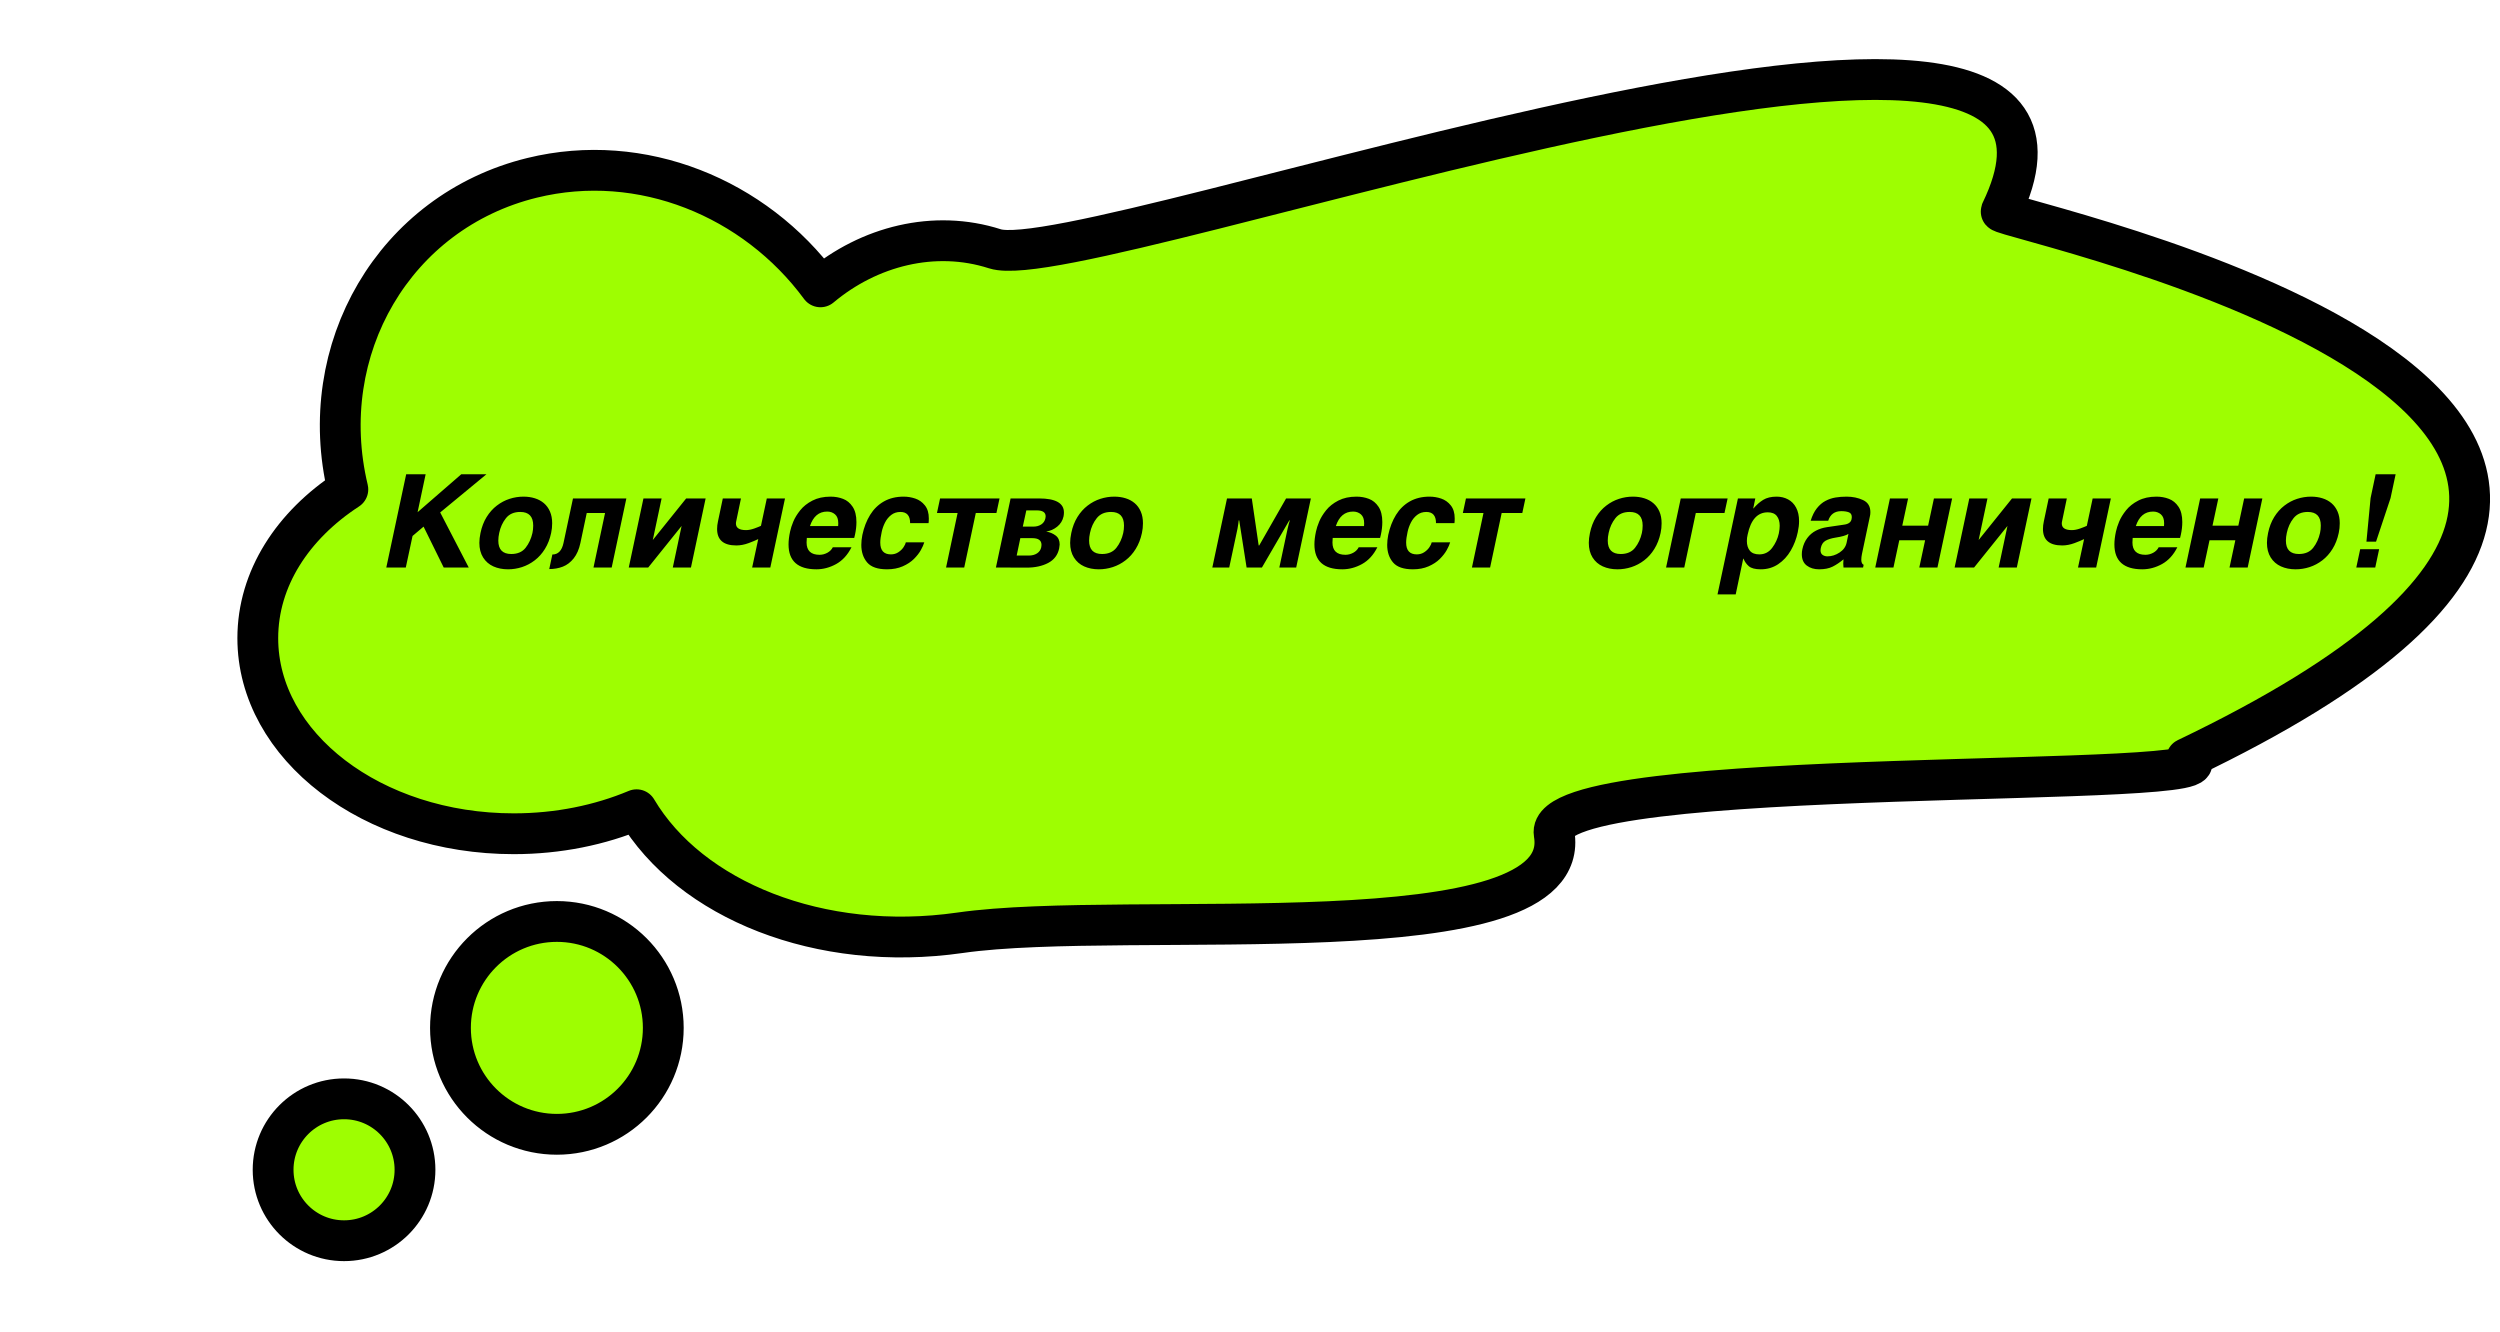 <?xml version="1.0" encoding="UTF-8"?> <svg xmlns="http://www.w3.org/2000/svg" width="674" height="359" viewBox="0 0 674 359" fill="none"><path d="M92.757 296.246C82.19 296.246 73.631 304.805 73.631 315.373C73.631 325.94 82.19 334.499 92.757 334.499C103.323 334.499 111.882 325.94 111.882 315.373C111.882 304.805 103.323 296.246 92.757 296.246ZM150.133 248.429C134.288 248.429 121.445 261.273 121.445 277.119C121.445 292.966 134.288 305.809 150.133 305.809C165.979 305.809 178.821 292.966 178.821 277.119C178.821 261.273 165.979 248.429 150.133 248.429ZM419 224.779C415.72 205.49 609.964 213.183 589.5 204.5C787 110 538.706 59.075 539.5 57C582.5 -32.001 293.182 75.085 268.242 67.08C251.89 61.83 234.247 66.382 221.194 77.332C203.522 53.347 172.95 40.714 143.449 47.944C106.345 57.039 84.743 94.173 93.78 131.939C78.938 141.617 69.5 155.981 69.5 172.047C69.5 201.167 100.397 224.779 138.505 224.779C150.506 224.779 161.79 222.427 171.621 218.305C186.032 242.624 221.05 256.893 258.804 251.48C304.629 244.9 424.814 258.949 419 224.779Z" fill="#9EFE01" stroke="black" stroke-width="11" stroke-miterlimit="2" stroke-linecap="round" stroke-linejoin="round"></path><path d="M109.402 153H104.147L109.505 127.869H114.751L112.581 138.089L124.347 127.869H131.132L118.673 138.157L126.372 153H119.622L114.196 141.977L111.222 144.498L109.402 153ZM136.968 153.487C135.498 153.487 134.18 153.225 133.012 152.701C131.85 152.177 130.93 151.376 130.252 150.3C129.574 149.217 129.235 147.902 129.235 146.352C129.235 145.56 129.337 144.672 129.542 143.686C129.879 142.062 130.428 140.633 131.192 139.396C131.961 138.155 132.878 137.126 133.943 136.312C135.008 135.491 136.151 134.885 137.37 134.492C138.594 134.093 139.848 133.894 141.129 133.894C142.24 133.894 143.263 134.042 144.197 134.338C145.131 134.628 145.946 135.07 146.641 135.662C147.336 136.255 147.88 137.004 148.273 137.91C148.666 138.815 148.863 139.866 148.863 141.063C148.863 141.974 148.771 142.849 148.589 143.686C148.242 145.315 147.683 146.748 146.914 147.984C146.151 149.22 145.237 150.246 144.171 151.06C143.112 151.875 141.964 152.484 140.728 152.889C139.492 153.288 138.238 153.487 136.968 153.487ZM140.258 138.021C138.572 138.021 137.284 138.585 136.396 139.713C135.507 140.835 134.903 142.159 134.584 143.686C134.424 144.421 134.345 145.11 134.345 145.754C134.345 148.158 135.51 149.36 137.84 149.36C139.531 149.36 140.819 148.802 141.702 147.685C142.585 146.563 143.2 145.23 143.548 143.686C143.684 143.065 143.753 142.401 143.753 141.695C143.753 139.246 142.588 138.021 140.258 138.021ZM158.185 138.303L156.476 146.386C156.111 148.095 155.51 149.477 154.673 150.531C153.836 151.584 152.856 152.331 151.734 152.769C150.617 153.202 149.398 153.419 148.076 153.419L148.914 149.497C150.475 149.497 151.477 148.46 151.922 146.386L154.477 134.381H168.866L164.91 153H160.005L163.124 138.303H158.185ZM186.281 153H181.385L183.76 141.798L174.762 153H169.516L173.472 134.381H178.368L175.993 145.583L184.99 134.381H190.237L186.281 153ZM207.677 153H202.781L204.422 145.335C203.869 145.62 203.015 145.979 201.858 146.412C200.707 146.839 199.591 147.053 198.509 147.053C195.056 147.053 193.33 145.569 193.33 142.601C193.33 141.946 193.41 141.259 193.57 140.542L194.868 134.381H199.765L198.509 140.396C198.44 140.675 198.406 140.92 198.406 141.131C198.406 142.322 199.315 142.917 201.132 142.917C201.787 142.917 202.522 142.775 203.336 142.49C204.151 142.199 204.758 141.957 205.156 141.763L206.729 134.381H211.634L207.677 153ZM229.561 147.54C228.524 149.608 227.145 151.117 225.425 152.069C223.705 153.014 221.936 153.487 220.119 153.487C215.1 153.487 212.591 151.248 212.591 146.771C212.591 145.745 212.73 144.589 213.009 143.302C213.174 142.515 213.462 141.624 213.872 140.627C214.288 139.624 214.909 138.608 215.735 137.576C216.561 136.54 217.658 135.668 219.025 134.962C220.398 134.25 222.033 133.894 223.93 133.894C225.126 133.894 226.243 134.093 227.279 134.492C228.322 134.885 229.185 135.594 229.868 136.619C230.552 137.639 230.894 139.015 230.894 140.747C230.894 141.835 230.766 142.968 230.509 144.147L230.296 145.019H217.521C217.475 145.441 217.453 145.848 217.453 146.241C217.453 148.463 218.62 149.573 220.956 149.573C221.674 149.573 222.369 149.394 223.041 149.035C223.713 148.676 224.209 148.178 224.528 147.54H229.561ZM225.963 141.832C225.986 141.649 225.998 141.393 225.998 141.063C225.998 139.963 225.707 139.166 225.126 138.67C224.551 138.169 223.847 137.918 223.015 137.918C220.777 137.918 219.227 139.223 218.367 141.832H225.963ZM249.188 146.207C249.012 146.816 248.701 147.517 248.257 148.309C247.813 149.101 247.192 149.895 246.394 150.693C245.597 151.485 244.586 152.148 243.361 152.684C242.136 153.219 240.729 153.487 239.14 153.487C236.627 153.487 234.844 152.872 233.791 151.641C232.737 150.405 232.21 148.827 232.21 146.907C232.21 146.07 232.304 145.173 232.492 144.216C232.93 142.165 233.628 140.365 234.585 138.815C235.542 137.26 236.778 136.053 238.294 135.192C239.815 134.326 241.592 133.894 243.626 133.894C244.697 133.894 245.742 134.067 246.762 134.415C247.787 134.762 248.65 135.375 249.351 136.252C250.057 137.129 250.41 138.303 250.41 139.772C250.41 140.308 250.388 140.727 250.342 141.029H245.369C245.369 139.023 244.494 138.021 242.746 138.021C241.794 138.021 240.968 138.291 240.268 138.833C239.573 139.374 239.017 140.054 238.601 140.875C238.185 141.695 237.886 142.541 237.704 143.413C237.448 144.563 237.32 145.52 237.32 146.284C237.32 148.403 238.277 149.462 240.191 149.462C240.943 149.462 241.612 149.269 242.199 148.881C242.785 148.494 243.25 148.044 243.592 147.531C243.933 147.013 244.141 146.571 244.215 146.207H249.188ZM255.059 153L258.169 138.303H252.606L253.444 134.381H269.474L268.637 138.303H263.074L259.955 153H255.059ZM268.5 153L272.456 134.381H280.121C284.599 134.381 286.837 135.64 286.837 138.157C286.837 138.471 286.803 138.821 286.735 139.208C286.49 140.336 285.917 141.265 285.017 141.994C284.117 142.718 283.126 143.153 282.044 143.302C283.035 143.472 283.889 143.831 284.607 144.378C285.325 144.919 285.684 145.728 285.684 146.805C285.684 146.993 285.638 147.343 285.547 147.856C285.183 149.616 284.197 150.921 282.591 151.77C280.984 152.613 279.042 153.034 276.763 153.034L268.5 153ZM275.08 145.087L274.097 149.779H277.353C278.247 149.779 278.993 149.582 279.591 149.189C280.195 148.79 280.571 148.24 280.719 147.54C280.765 147.209 280.788 146.999 280.788 146.907C280.788 145.694 279.97 145.087 278.335 145.087H275.08ZM276.695 137.602L275.746 141.977H278.583C279.42 141.977 280.135 141.781 280.728 141.387C281.32 140.994 281.691 140.445 281.839 139.738C281.884 139.499 281.907 139.322 281.907 139.208C281.907 138.138 281.112 137.602 279.523 137.602H276.695ZM296.245 153.487C294.776 153.487 293.457 153.225 292.289 152.701C291.127 152.177 290.207 151.376 289.529 150.3C288.851 149.217 288.512 147.902 288.512 146.352C288.512 145.56 288.615 144.672 288.82 143.686C289.156 142.062 289.706 140.633 290.469 139.396C291.238 138.155 292.155 137.126 293.22 136.312C294.286 135.491 295.428 134.885 296.647 134.492C297.872 134.093 299.125 133.894 300.407 133.894C301.518 133.894 302.54 134.042 303.474 134.338C304.409 134.628 305.223 135.07 305.918 135.662C306.613 136.255 307.157 137.004 307.55 137.91C307.943 138.815 308.14 139.866 308.14 141.063C308.14 141.974 308.049 142.849 307.866 143.686C307.519 145.315 306.961 146.748 306.192 147.984C305.428 149.22 304.514 150.246 303.449 151.06C302.389 151.875 301.241 152.484 300.005 152.889C298.769 153.288 297.516 153.487 296.245 153.487ZM299.535 138.021C297.849 138.021 296.562 138.585 295.673 139.713C294.784 140.835 294.18 142.159 293.861 143.686C293.702 144.421 293.622 145.11 293.622 145.754C293.622 148.158 294.787 149.36 297.117 149.36C298.809 149.36 300.096 148.802 300.979 147.685C301.862 146.563 302.477 145.23 302.825 143.686C302.962 143.065 303.03 142.401 303.03 141.695C303.03 139.246 301.865 138.021 299.535 138.021ZM347.6 140.294L340.218 153H336.082L334.091 140.294H333.954C333.937 140.493 333.9 140.801 333.843 141.217C333.792 141.632 333.723 142.06 333.638 142.498L331.399 153H326.845L330.801 134.381H337.483L339.337 147.053H339.483L346.729 134.381H353.411L349.455 153H344.909L347.147 142.498C347.227 142.094 347.33 141.675 347.455 141.242C347.58 140.809 347.674 140.493 347.737 140.294H347.6ZM371.338 147.54C370.301 149.608 368.923 151.117 367.202 152.069C365.482 153.014 363.713 153.487 361.896 153.487C356.877 153.487 354.368 151.248 354.368 146.771C354.368 145.745 354.507 144.589 354.787 143.302C354.952 142.515 355.24 141.624 355.65 140.627C356.066 139.624 356.686 138.608 357.512 137.576C358.338 136.54 359.435 135.668 360.802 134.962C362.175 134.25 363.81 133.894 365.707 133.894C366.903 133.894 368.02 134.093 369.057 134.492C370.099 134.885 370.962 135.594 371.646 136.619C372.329 137.639 372.671 139.015 372.671 140.747C372.671 141.835 372.543 142.968 372.287 144.147L372.073 145.019H359.298C359.253 145.441 359.23 145.848 359.23 146.241C359.23 148.463 360.398 149.573 362.733 149.573C363.451 149.573 364.146 149.394 364.818 149.035C365.491 148.676 365.986 148.178 366.305 147.54H371.338ZM367.741 141.832C367.764 141.649 367.775 141.393 367.775 141.063C367.775 139.963 367.484 139.166 366.903 138.67C366.328 138.169 365.624 137.918 364.793 137.918C362.554 137.918 361.004 139.223 360.144 141.832H367.741ZM390.966 146.207C390.789 146.816 390.479 147.517 390.034 148.309C389.59 149.101 388.969 149.895 388.172 150.693C387.374 151.485 386.363 152.148 385.138 152.684C383.913 153.219 382.506 153.487 380.917 153.487C378.405 153.487 376.622 152.872 375.568 151.641C374.514 150.405 373.987 148.827 373.987 146.907C373.987 146.07 374.081 145.173 374.269 144.216C374.708 142.165 375.406 140.365 376.363 138.815C377.32 137.26 378.556 136.053 380.071 135.192C381.592 134.326 383.369 133.894 385.403 133.894C386.474 133.894 387.519 134.067 388.539 134.415C389.564 134.762 390.427 135.375 391.128 136.252C391.835 137.129 392.188 138.303 392.188 139.772C392.188 140.308 392.165 140.727 392.119 141.029H387.146C387.146 139.023 386.272 138.021 384.523 138.021C383.572 138.021 382.746 138.291 382.045 138.833C381.35 139.374 380.795 140.054 380.379 140.875C379.963 141.695 379.664 142.541 379.481 143.413C379.225 144.563 379.097 145.52 379.097 146.284C379.097 148.403 380.054 149.462 381.968 149.462C382.72 149.462 383.389 149.269 383.976 148.881C384.563 148.494 385.027 148.044 385.369 147.531C385.711 147.013 385.919 146.571 385.993 146.207H390.966ZM396.836 153L399.947 138.303H394.384L395.221 134.381H411.251L410.414 138.303H404.851L401.732 153H396.836ZM436.074 153.487C434.605 153.487 433.286 153.225 432.118 152.701C430.956 152.177 430.036 151.376 429.358 150.3C428.68 149.217 428.341 147.902 428.341 146.352C428.341 145.56 428.444 144.672 428.649 143.686C428.985 142.062 429.535 140.633 430.298 139.396C431.067 138.155 431.984 137.126 433.05 136.312C434.115 135.491 435.257 134.885 436.476 134.492C437.701 134.093 438.954 133.894 440.236 133.894C441.347 133.894 442.369 134.042 443.303 134.338C444.238 134.628 445.052 135.07 445.747 135.662C446.442 136.255 446.986 137.004 447.379 137.91C447.772 138.815 447.969 139.866 447.969 141.063C447.969 141.974 447.878 142.849 447.696 143.686C447.348 145.315 446.79 146.748 446.021 147.984C445.257 149.22 444.343 150.246 443.278 151.06C442.218 151.875 441.07 152.484 439.834 152.889C438.598 153.288 437.345 153.487 436.074 153.487ZM439.364 138.021C437.678 138.021 436.391 138.585 435.502 139.713C434.613 140.835 434.009 142.159 433.69 143.686C433.531 144.421 433.451 145.11 433.451 145.754C433.451 148.158 434.616 149.36 436.946 149.36C438.638 149.36 439.925 148.802 440.808 147.685C441.691 146.563 442.307 145.23 442.654 143.686C442.791 143.065 442.859 142.401 442.859 141.695C442.859 139.246 441.694 138.021 439.364 138.021ZM464.922 138.303H457.189L454.079 153H449.174L453.13 134.381H465.768L464.922 138.303ZM472.672 137.072H472.741C473.544 136.115 474.416 135.346 475.355 134.765C476.301 134.184 477.506 133.894 478.97 133.894C480.115 133.894 481.146 134.141 482.063 134.637C482.986 135.127 483.71 135.87 484.234 136.867C484.763 137.858 485.028 139.072 485.028 140.507C485.028 141.43 484.912 142.421 484.678 143.481C484.308 145.247 483.678 146.896 482.79 148.428C481.901 149.961 480.767 151.188 479.389 152.111C478.016 153.028 476.452 153.487 474.698 153.487C473.205 153.487 472.134 153.208 471.485 152.65C470.841 152.091 470.362 151.413 470.049 150.616H469.972L467.947 160.246H463.042L468.545 134.381H473.228L472.672 137.072ZM474.313 149.462C475.731 149.462 476.882 148.881 477.765 147.719C478.648 146.551 479.249 145.255 479.568 143.831C479.728 143.017 479.807 142.327 479.807 141.763C479.807 140.653 479.548 139.77 479.03 139.115C478.517 138.454 477.705 138.123 476.594 138.123C473.815 138.123 472.006 140.12 471.168 144.113C471.026 144.689 470.955 145.27 470.955 145.856C470.955 146.944 471.225 147.819 471.767 148.48C472.308 149.135 473.157 149.462 474.313 149.462ZM501.981 149.36C501.862 149.935 501.802 150.471 501.802 150.966C501.83 151.678 502.041 152.111 502.434 152.265L502.289 153H497.008C496.963 152.396 496.94 152.046 496.94 151.949C496.94 151.875 496.963 151.49 497.008 150.795C496.023 151.621 495.046 152.277 494.077 152.761C493.109 153.245 491.893 153.487 490.429 153.487C489.096 153.487 487.985 153.148 487.096 152.47C486.213 151.792 485.772 150.778 485.772 149.428C485.772 148.95 485.82 148.494 485.917 148.061C486.168 146.893 486.609 145.891 487.241 145.053C487.874 144.21 488.643 143.552 489.549 143.079C490.454 142.601 491.471 142.279 492.599 142.114L497.145 141.447C498.33 141.299 499.008 140.809 499.179 139.978C499.224 139.704 499.247 139.519 499.247 139.422C499.247 138.75 498.979 138.314 498.444 138.115C497.908 137.91 497.23 137.807 496.41 137.807C494.616 137.807 493.439 138.67 492.881 140.396H488.156C488.572 139.04 489.127 137.921 489.822 137.038C490.523 136.155 491.297 135.491 492.146 135.047C492.995 134.597 493.887 134.292 494.821 134.133C495.755 133.973 496.763 133.894 497.846 133.894C499.475 133.894 500.95 134.201 502.272 134.816C503.594 135.432 504.254 136.523 504.254 138.089C504.254 138.516 504.206 138.912 504.109 139.277L501.981 149.36ZM498.341 143.934C497.732 144.35 496.553 144.689 494.804 144.951C493.67 145.139 492.781 145.421 492.138 145.797C491.494 146.173 491.075 146.825 490.882 147.753C490.836 148.027 490.813 148.223 490.813 148.343C490.813 148.918 490.996 149.337 491.36 149.599C491.73 149.861 492.166 149.992 492.667 149.992C493.812 149.992 494.903 149.65 495.94 148.967C496.983 148.278 497.618 147.395 497.846 146.318L498.341 143.934ZM522.335 153H517.439L519.011 145.651H512.047L510.475 153H505.57L509.527 134.381H514.423L512.851 141.729H519.815L521.387 134.381H526.292L522.335 153ZM543.732 153H538.836L541.211 141.798L532.213 153H526.967L530.923 134.381H535.819L533.444 145.583L542.442 134.381H547.688L543.732 153ZM565.128 153H560.232L561.873 145.335C561.32 145.62 560.466 145.979 559.309 146.412C558.159 146.839 557.042 147.053 555.96 147.053C552.508 147.053 550.781 145.569 550.781 142.601C550.781 141.946 550.861 141.259 551.021 140.542L552.32 134.381H557.216L555.96 140.396C555.891 140.675 555.857 140.92 555.857 141.131C555.857 142.322 556.766 142.917 558.583 142.917C559.238 142.917 559.973 142.775 560.788 142.49C561.602 142.199 562.209 141.957 562.608 141.763L564.18 134.381H569.085L565.128 153ZM587.012 147.54C585.975 149.608 584.597 151.117 582.876 152.069C581.156 153.014 579.387 153.487 577.57 153.487C572.551 153.487 570.042 151.248 570.042 146.771C570.042 145.745 570.181 144.589 570.46 143.302C570.626 142.515 570.913 141.624 571.323 140.627C571.739 139.624 572.36 138.608 573.186 137.576C574.012 136.54 575.109 135.668 576.476 134.962C577.849 134.25 579.484 133.894 581.381 133.894C582.577 133.894 583.694 134.093 584.73 134.492C585.773 134.885 586.636 135.594 587.32 136.619C588.003 137.639 588.345 139.015 588.345 140.747C588.345 141.835 588.217 142.968 587.96 144.147L587.747 145.019H574.972C574.927 145.441 574.904 145.848 574.904 146.241C574.904 148.463 576.072 149.573 578.407 149.573C579.125 149.573 579.82 149.394 580.492 149.035C581.164 148.676 581.66 148.178 581.979 147.54H587.012ZM583.415 141.832C583.437 141.649 583.449 141.393 583.449 141.063C583.449 139.963 583.158 139.166 582.577 138.67C582.002 138.169 581.298 137.918 580.467 137.918C578.228 137.918 576.678 139.223 575.818 141.832H583.415ZM605.973 153H601.077L602.649 145.651H595.685L594.113 153H589.208L593.164 134.381H598.061L596.488 141.729H603.452L605.025 134.381H609.929L605.973 153ZM618.902 153.487C617.432 153.487 616.113 153.225 614.945 152.701C613.783 152.177 612.863 151.376 612.185 150.3C611.507 149.217 611.168 147.902 611.168 146.352C611.168 145.56 611.271 144.672 611.476 143.686C611.812 142.062 612.362 140.633 613.125 139.396C613.894 138.155 614.811 137.126 615.877 136.312C616.942 135.491 618.084 134.885 619.303 134.492C620.528 134.093 621.781 133.894 623.063 133.894C624.174 133.894 625.196 134.042 626.131 134.338C627.065 134.628 627.879 135.07 628.574 135.662C629.269 136.255 629.813 137.004 630.207 137.91C630.6 138.815 630.796 139.866 630.796 141.063C630.796 141.974 630.705 142.849 630.523 143.686C630.175 145.315 629.617 146.748 628.848 147.984C628.085 149.22 627.17 150.246 626.105 151.06C625.045 151.875 623.898 152.484 622.661 152.889C621.425 153.288 620.172 153.487 618.902 153.487ZM622.191 138.021C620.505 138.021 619.218 138.585 618.329 139.713C617.44 140.835 616.837 142.159 616.518 143.686C616.358 144.421 616.278 145.11 616.278 145.754C616.278 148.158 617.443 149.36 619.773 149.36C621.465 149.36 622.753 148.802 623.635 147.685C624.518 146.563 625.134 145.23 625.481 143.686C625.618 143.065 625.686 142.401 625.686 141.695C625.686 139.246 624.521 138.021 622.191 138.021ZM641.417 148.061L640.366 153H635.257L636.308 148.061H641.417ZM644.494 134.278L640.58 146.036H637.991L639.11 134.278L640.469 127.869H645.861L644.494 134.278Z" fill="black"></path></svg> 